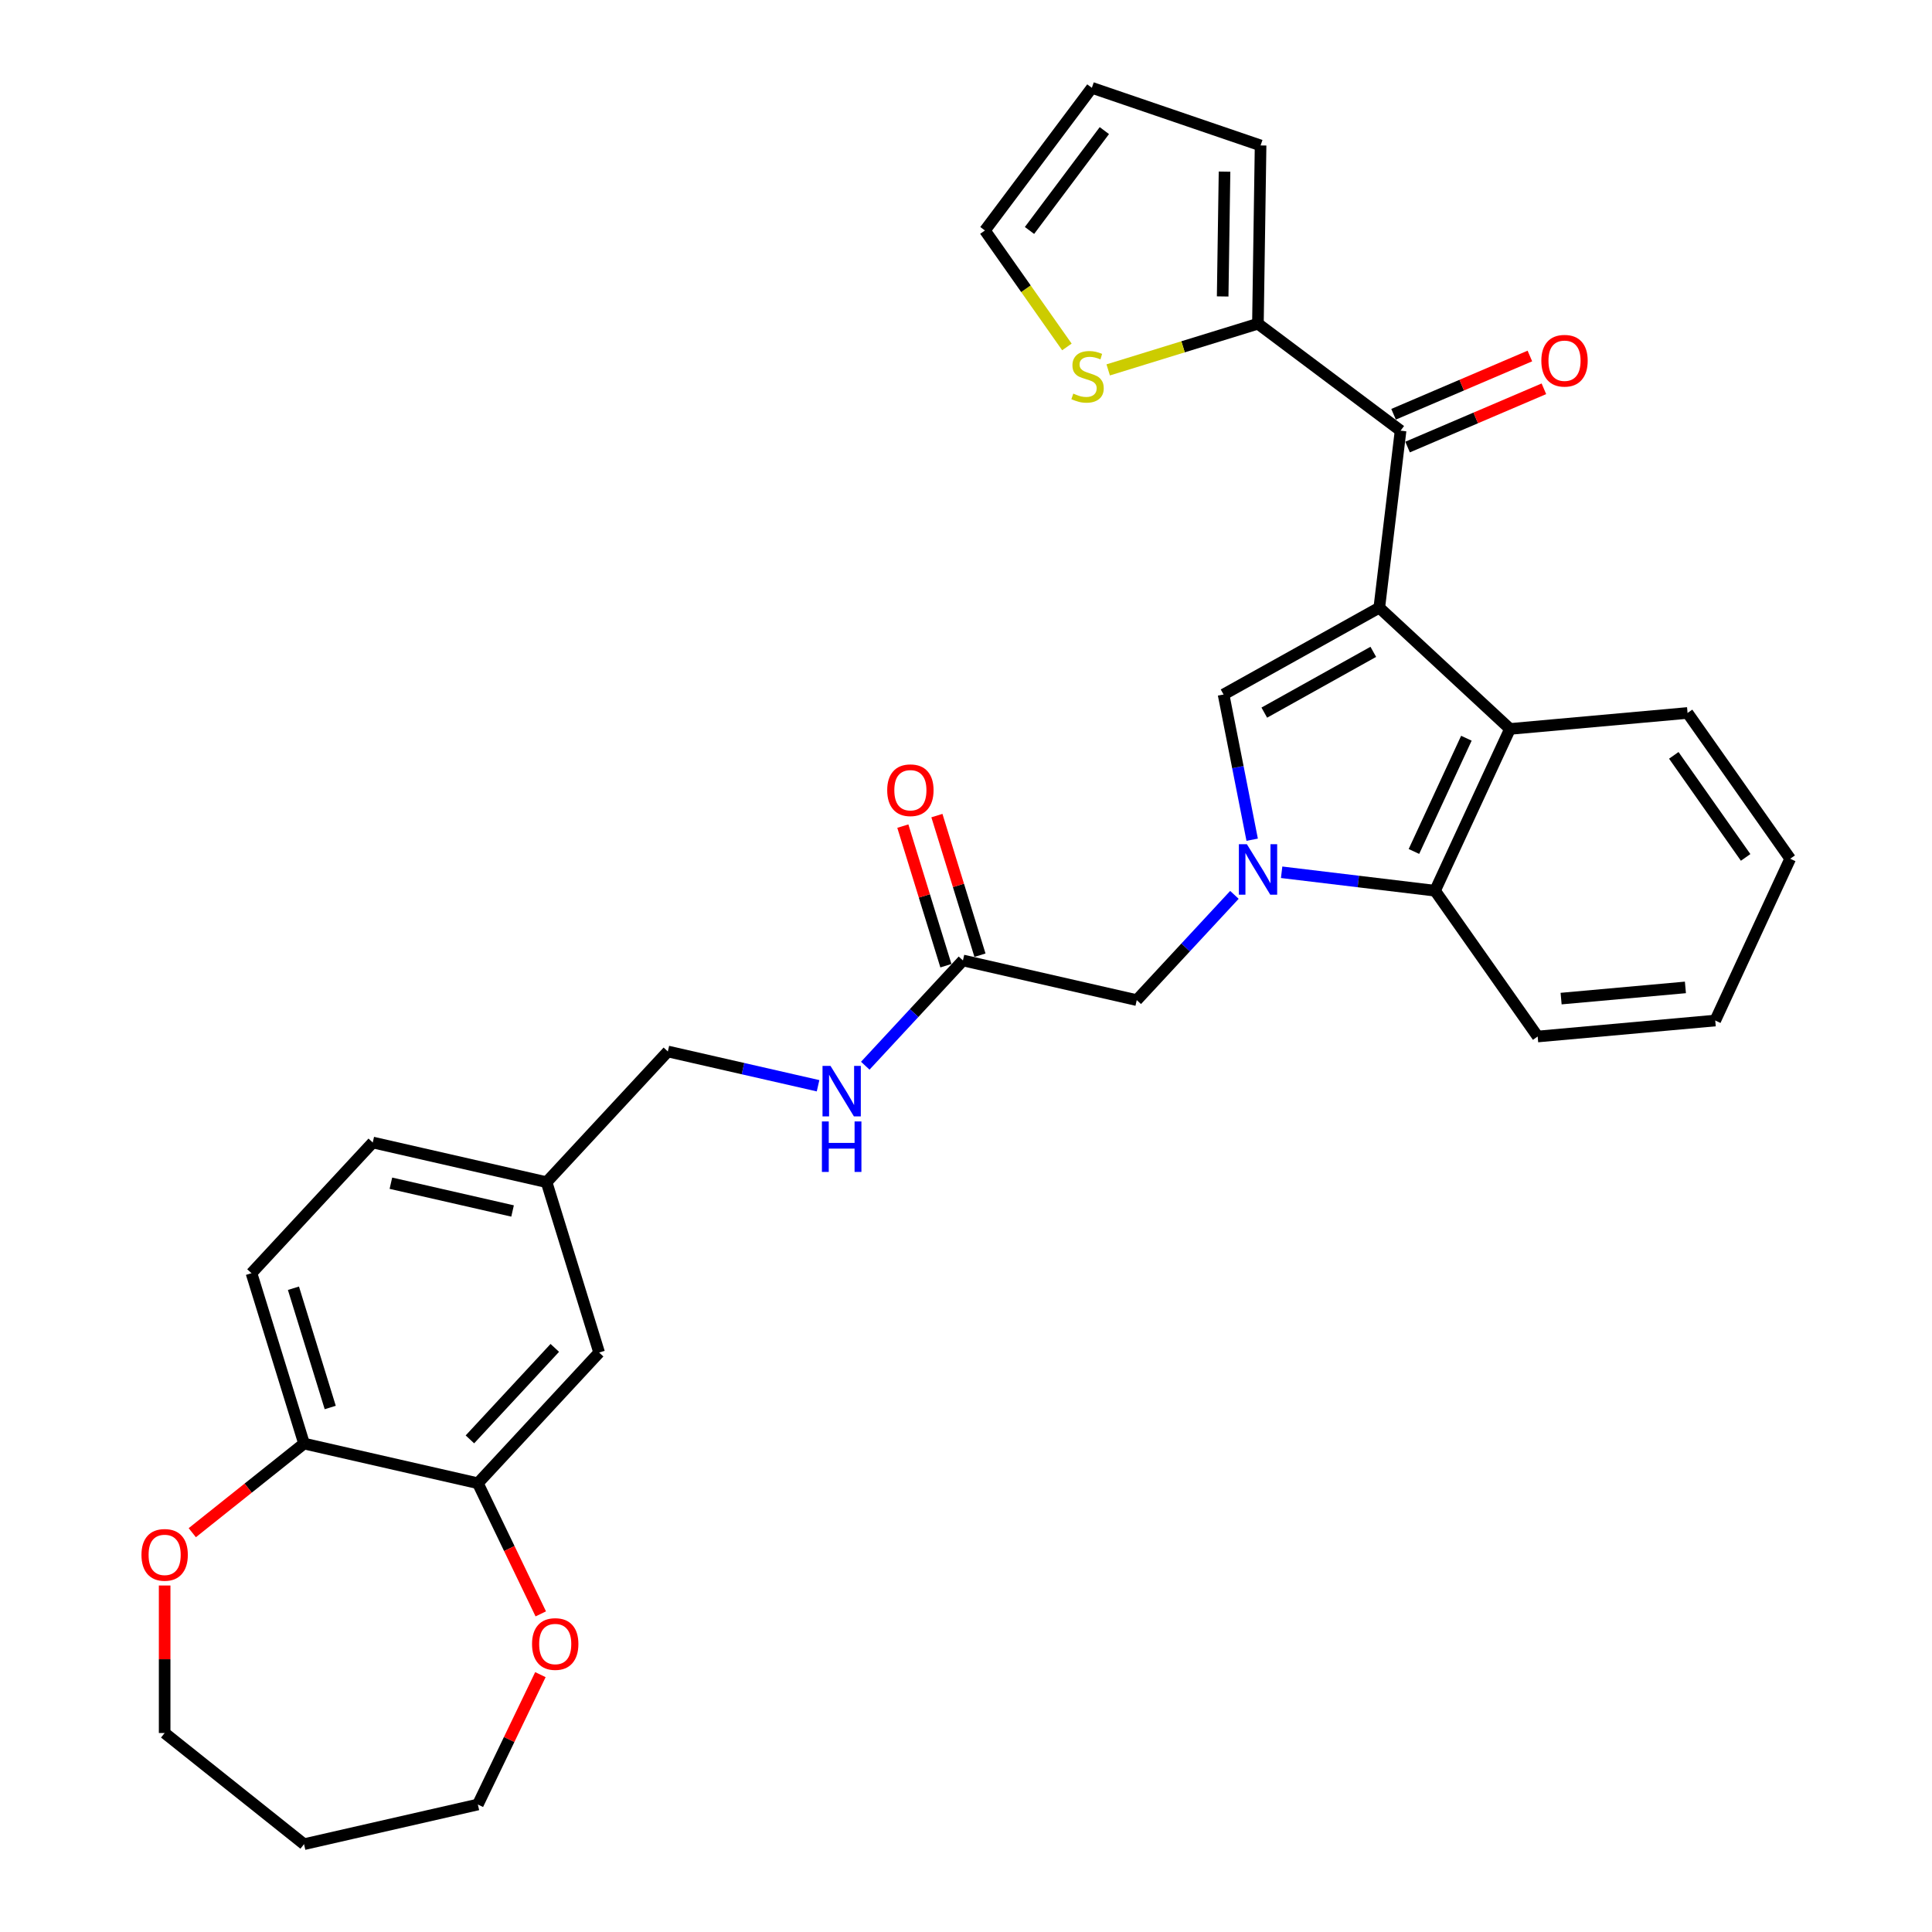<?xml version='1.0' encoding='iso-8859-1'?>
<svg version='1.1' baseProfile='full'
              xmlns='http://www.w3.org/2000/svg'
                      xmlns:rdkit='http://www.rdkit.org/xml'
                      xmlns:xlink='http://www.w3.org/1999/xlink'
                  xml:space='preserve'
width='1000px' height='1000px' viewBox='0 0 1000 1000'>
<!-- END OF HEADER -->
<rect style='opacity:1.0;fill:#FFFFFF;stroke:none' width='1000' height='1000' x='0' y='0'> </rect>
<path class='bond-1' d='M 713.918,314.531 L 633.317,359.472' style='fill:none;fill-rule:evenodd;stroke:#000000;stroke-width:6px;stroke-linecap:butt;stroke-linejoin:miter;stroke-opacity:1' />
<path class='bond-1' d='M 710.816,337.392 L 654.396,368.851' style='fill:none;fill-rule:evenodd;stroke:#000000;stroke-width:6px;stroke-linecap:butt;stroke-linejoin:miter;stroke-opacity:1' />
<path class='bond-2' d='M 713.918,314.531 L 781.567,377.299' style='fill:none;fill-rule:evenodd;stroke:#000000;stroke-width:6px;stroke-linecap:butt;stroke-linejoin:miter;stroke-opacity:1' />
<path class='bond-3' d='M 713.918,314.531 L 724.936,222.908' style='fill:none;fill-rule:evenodd;stroke:#000000;stroke-width:6px;stroke-linecap:butt;stroke-linejoin:miter;stroke-opacity:1' />
<path class='bond-0' d='M 648.123,434.641 L 640.72,397.056' style='fill:none;fill-rule:evenodd;stroke:#0000FF;stroke-width:6px;stroke-linecap:butt;stroke-linejoin:miter;stroke-opacity:1' />
<path class='bond-0' d='M 640.72,397.056 L 633.317,359.472' style='fill:none;fill-rule:evenodd;stroke:#000000;stroke-width:6px;stroke-linecap:butt;stroke-linejoin:miter;stroke-opacity:1' />
<path class='bond-6' d='M 638.933,463.183 L 613.658,490.423' style='fill:none;fill-rule:evenodd;stroke:#0000FF;stroke-width:6px;stroke-linecap:butt;stroke-linejoin:miter;stroke-opacity:1' />
<path class='bond-6' d='M 613.658,490.423 L 588.383,517.663' style='fill:none;fill-rule:evenodd;stroke:#000000;stroke-width:6px;stroke-linecap:butt;stroke-linejoin:miter;stroke-opacity:1' />
<path class='bond-31' d='M 663.37,451.484 L 703.072,456.259' style='fill:none;fill-rule:evenodd;stroke:#0000FF;stroke-width:6px;stroke-linecap:butt;stroke-linejoin:miter;stroke-opacity:1' />
<path class='bond-31' d='M 703.072,456.259 L 742.775,461.033' style='fill:none;fill-rule:evenodd;stroke:#000000;stroke-width:6px;stroke-linecap:butt;stroke-linejoin:miter;stroke-opacity:1' />
<path class='bond-4' d='M 781.567,377.299 L 742.775,461.033' style='fill:none;fill-rule:evenodd;stroke:#000000;stroke-width:6px;stroke-linecap:butt;stroke-linejoin:miter;stroke-opacity:1' />
<path class='bond-4' d='M 759.001,382.101 L 731.847,440.715' style='fill:none;fill-rule:evenodd;stroke:#000000;stroke-width:6px;stroke-linecap:butt;stroke-linejoin:miter;stroke-opacity:1' />
<path class='bond-24' d='M 781.567,377.299 L 873.478,369.027' style='fill:none;fill-rule:evenodd;stroke:#000000;stroke-width:6px;stroke-linecap:butt;stroke-linejoin:miter;stroke-opacity:1' />
<path class='bond-5' d='M 724.936,222.908 L 651.097,167.554' style='fill:none;fill-rule:evenodd;stroke:#000000;stroke-width:6px;stroke-linecap:butt;stroke-linejoin:miter;stroke-opacity:1' />
<path class='bond-11' d='M 728.563,231.393 L 763.84,216.315' style='fill:none;fill-rule:evenodd;stroke:#000000;stroke-width:6px;stroke-linecap:butt;stroke-linejoin:miter;stroke-opacity:1' />
<path class='bond-11' d='M 763.84,216.315 L 799.116,201.238' style='fill:none;fill-rule:evenodd;stroke:#FF0000;stroke-width:6px;stroke-linecap:butt;stroke-linejoin:miter;stroke-opacity:1' />
<path class='bond-11' d='M 721.309,214.422 L 756.586,199.344' style='fill:none;fill-rule:evenodd;stroke:#000000;stroke-width:6px;stroke-linecap:butt;stroke-linejoin:miter;stroke-opacity:1' />
<path class='bond-11' d='M 756.586,199.344 L 791.862,184.266' style='fill:none;fill-rule:evenodd;stroke:#FF0000;stroke-width:6px;stroke-linecap:butt;stroke-linejoin:miter;stroke-opacity:1' />
<path class='bond-25' d='M 742.775,461.033 L 795.894,536.495' style='fill:none;fill-rule:evenodd;stroke:#000000;stroke-width:6px;stroke-linecap:butt;stroke-linejoin:miter;stroke-opacity:1' />
<path class='bond-8' d='M 651.097,167.554 L 612.349,179.507' style='fill:none;fill-rule:evenodd;stroke:#000000;stroke-width:6px;stroke-linecap:butt;stroke-linejoin:miter;stroke-opacity:1' />
<path class='bond-8' d='M 612.349,179.507 L 573.6,191.459' style='fill:none;fill-rule:evenodd;stroke:#CCCC00;stroke-width:6px;stroke-linecap:butt;stroke-linejoin:miter;stroke-opacity:1' />
<path class='bond-14' d='M 651.097,167.554 L 652.478,75.281' style='fill:none;fill-rule:evenodd;stroke:#000000;stroke-width:6px;stroke-linecap:butt;stroke-linejoin:miter;stroke-opacity:1' />
<path class='bond-14' d='M 632.85,153.437 L 633.816,88.846' style='fill:none;fill-rule:evenodd;stroke:#000000;stroke-width:6px;stroke-linecap:butt;stroke-linejoin:miter;stroke-opacity:1' />
<path class='bond-9' d='M 588.383,517.663 L 498.414,497.129' style='fill:none;fill-rule:evenodd;stroke:#000000;stroke-width:6px;stroke-linecap:butt;stroke-linejoin:miter;stroke-opacity:1' />
<path class='bond-7' d='M 247.34,767.722 L 310.108,700.074' style='fill:none;fill-rule:evenodd;stroke:#000000;stroke-width:6px;stroke-linecap:butt;stroke-linejoin:miter;stroke-opacity:1' />
<path class='bond-7' d='M 243.225,745.021 L 287.163,697.667' style='fill:none;fill-rule:evenodd;stroke:#000000;stroke-width:6px;stroke-linecap:butt;stroke-linejoin:miter;stroke-opacity:1' />
<path class='bond-13' d='M 247.34,767.722 L 263.622,801.533' style='fill:none;fill-rule:evenodd;stroke:#000000;stroke-width:6px;stroke-linecap:butt;stroke-linejoin:miter;stroke-opacity:1' />
<path class='bond-13' d='M 263.622,801.533 L 279.905,835.344' style='fill:none;fill-rule:evenodd;stroke:#FF0000;stroke-width:6px;stroke-linecap:butt;stroke-linejoin:miter;stroke-opacity:1' />
<path class='bond-34' d='M 247.34,767.722 L 157.37,747.187' style='fill:none;fill-rule:evenodd;stroke:#000000;stroke-width:6px;stroke-linecap:butt;stroke-linejoin:miter;stroke-opacity:1' />
<path class='bond-15' d='M 552.228,179.574 L 531.011,149.434' style='fill:none;fill-rule:evenodd;stroke:#CCCC00;stroke-width:6px;stroke-linecap:butt;stroke-linejoin:miter;stroke-opacity:1' />
<path class='bond-15' d='M 531.011,149.434 L 509.794,119.293' style='fill:none;fill-rule:evenodd;stroke:#000000;stroke-width:6px;stroke-linecap:butt;stroke-linejoin:miter;stroke-opacity:1' />
<path class='bond-12' d='M 498.414,497.129 L 473.138,524.369' style='fill:none;fill-rule:evenodd;stroke:#000000;stroke-width:6px;stroke-linecap:butt;stroke-linejoin:miter;stroke-opacity:1' />
<path class='bond-12' d='M 473.138,524.369 L 447.863,551.609' style='fill:none;fill-rule:evenodd;stroke:#0000FF;stroke-width:6px;stroke-linecap:butt;stroke-linejoin:miter;stroke-opacity:1' />
<path class='bond-19' d='M 507.232,494.408 L 496.088,458.281' style='fill:none;fill-rule:evenodd;stroke:#000000;stroke-width:6px;stroke-linecap:butt;stroke-linejoin:miter;stroke-opacity:1' />
<path class='bond-19' d='M 496.088,458.281 L 484.944,422.153' style='fill:none;fill-rule:evenodd;stroke:#FF0000;stroke-width:6px;stroke-linecap:butt;stroke-linejoin:miter;stroke-opacity:1' />
<path class='bond-19' d='M 489.595,499.849 L 478.451,463.721' style='fill:none;fill-rule:evenodd;stroke:#000000;stroke-width:6px;stroke-linecap:butt;stroke-linejoin:miter;stroke-opacity:1' />
<path class='bond-19' d='M 478.451,463.721 L 467.307,427.593' style='fill:none;fill-rule:evenodd;stroke:#FF0000;stroke-width:6px;stroke-linecap:butt;stroke-linejoin:miter;stroke-opacity:1' />
<path class='bond-10' d='M 157.37,747.187 L 130.169,659.004' style='fill:none;fill-rule:evenodd;stroke:#000000;stroke-width:6px;stroke-linecap:butt;stroke-linejoin:miter;stroke-opacity:1' />
<path class='bond-10' d='M 170.927,728.519 L 151.886,666.791' style='fill:none;fill-rule:evenodd;stroke:#000000;stroke-width:6px;stroke-linecap:butt;stroke-linejoin:miter;stroke-opacity:1' />
<path class='bond-17' d='M 157.37,747.187 L 128.447,770.252' style='fill:none;fill-rule:evenodd;stroke:#000000;stroke-width:6px;stroke-linecap:butt;stroke-linejoin:miter;stroke-opacity:1' />
<path class='bond-17' d='M 128.447,770.252 L 99.524,793.318' style='fill:none;fill-rule:evenodd;stroke:#FF0000;stroke-width:6px;stroke-linecap:butt;stroke-linejoin:miter;stroke-opacity:1' />
<path class='bond-22' d='M 423.427,561.988 L 384.551,553.115' style='fill:none;fill-rule:evenodd;stroke:#0000FF;stroke-width:6px;stroke-linecap:butt;stroke-linejoin:miter;stroke-opacity:1' />
<path class='bond-22' d='M 384.551,553.115 L 345.676,544.242' style='fill:none;fill-rule:evenodd;stroke:#000000;stroke-width:6px;stroke-linecap:butt;stroke-linejoin:miter;stroke-opacity:1' />
<path class='bond-27' d='M 279.709,866.794 L 263.524,900.402' style='fill:none;fill-rule:evenodd;stroke:#FF0000;stroke-width:6px;stroke-linecap:butt;stroke-linejoin:miter;stroke-opacity:1' />
<path class='bond-27' d='M 263.524,900.402 L 247.34,934.011' style='fill:none;fill-rule:evenodd;stroke:#000000;stroke-width:6px;stroke-linecap:butt;stroke-linejoin:miter;stroke-opacity:1' />
<path class='bond-18' d='M 652.478,75.281 L 565.148,45.455' style='fill:none;fill-rule:evenodd;stroke:#000000;stroke-width:6px;stroke-linecap:butt;stroke-linejoin:miter;stroke-opacity:1' />
<path class='bond-32' d='M 509.794,119.293 L 565.148,45.455' style='fill:none;fill-rule:evenodd;stroke:#000000;stroke-width:6px;stroke-linecap:butt;stroke-linejoin:miter;stroke-opacity:1' />
<path class='bond-32' d='M 532.865,119.288 L 571.613,67.601' style='fill:none;fill-rule:evenodd;stroke:#000000;stroke-width:6px;stroke-linecap:butt;stroke-linejoin:miter;stroke-opacity:1' />
<path class='bond-16' d='M 310.108,700.074 L 282.907,611.89' style='fill:none;fill-rule:evenodd;stroke:#000000;stroke-width:6px;stroke-linecap:butt;stroke-linejoin:miter;stroke-opacity:1' />
<path class='bond-28' d='M 85.22,820.653 L 85.22,858.83' style='fill:none;fill-rule:evenodd;stroke:#FF0000;stroke-width:6px;stroke-linecap:butt;stroke-linejoin:miter;stroke-opacity:1' />
<path class='bond-28' d='M 85.22,858.83 L 85.22,897.008' style='fill:none;fill-rule:evenodd;stroke:#000000;stroke-width:6px;stroke-linecap:butt;stroke-linejoin:miter;stroke-opacity:1' />
<path class='bond-20' d='M 130.169,659.004 L 192.938,591.355' style='fill:none;fill-rule:evenodd;stroke:#000000;stroke-width:6px;stroke-linecap:butt;stroke-linejoin:miter;stroke-opacity:1' />
<path class='bond-21' d='M 282.907,611.89 L 345.676,544.242' style='fill:none;fill-rule:evenodd;stroke:#000000;stroke-width:6px;stroke-linecap:butt;stroke-linejoin:miter;stroke-opacity:1' />
<path class='bond-23' d='M 282.907,611.89 L 192.938,591.355' style='fill:none;fill-rule:evenodd;stroke:#000000;stroke-width:6px;stroke-linecap:butt;stroke-linejoin:miter;stroke-opacity:1' />
<path class='bond-23' d='M 265.305,626.804 L 202.326,612.43' style='fill:none;fill-rule:evenodd;stroke:#000000;stroke-width:6px;stroke-linecap:butt;stroke-linejoin:miter;stroke-opacity:1' />
<path class='bond-29' d='M 873.478,369.027 L 926.598,444.489' style='fill:none;fill-rule:evenodd;stroke:#000000;stroke-width:6px;stroke-linecap:butt;stroke-linejoin:miter;stroke-opacity:1' />
<path class='bond-29' d='M 866.354,390.97 L 903.538,443.793' style='fill:none;fill-rule:evenodd;stroke:#000000;stroke-width:6px;stroke-linecap:butt;stroke-linejoin:miter;stroke-opacity:1' />
<path class='bond-33' d='M 795.894,536.495 L 887.806,528.223' style='fill:none;fill-rule:evenodd;stroke:#000000;stroke-width:6px;stroke-linecap:butt;stroke-linejoin:miter;stroke-opacity:1' />
<path class='bond-33' d='M 808.027,516.872 L 872.365,511.081' style='fill:none;fill-rule:evenodd;stroke:#000000;stroke-width:6px;stroke-linecap:butt;stroke-linejoin:miter;stroke-opacity:1' />
<path class='bond-26' d='M 157.37,954.545 L 247.34,934.011' style='fill:none;fill-rule:evenodd;stroke:#000000;stroke-width:6px;stroke-linecap:butt;stroke-linejoin:miter;stroke-opacity:1' />
<path class='bond-35' d='M 157.37,954.545 L 85.22,897.008' style='fill:none;fill-rule:evenodd;stroke:#000000;stroke-width:6px;stroke-linecap:butt;stroke-linejoin:miter;stroke-opacity:1' />
<path class='bond-30' d='M 926.598,444.489 L 887.806,528.223' style='fill:none;fill-rule:evenodd;stroke:#000000;stroke-width:6px;stroke-linecap:butt;stroke-linejoin:miter;stroke-opacity:1' />
<path  class='atom-1' d='M 645.375 436.948
L 653.938 450.79
Q 654.787 452.156, 656.153 454.629
Q 657.519 457.102, 657.593 457.25
L 657.593 436.948
L 661.063 436.948
L 661.063 463.082
L 657.482 463.082
L 648.291 447.948
Q 647.22 446.176, 646.076 444.146
Q 644.969 442.116, 644.636 441.488
L 644.636 463.082
L 641.24 463.082
L 641.24 436.948
L 645.375 436.948
' fill='#0000FF'/>
<path  class='atom-9' d='M 555.531 203.725
Q 555.827 203.836, 557.045 204.353
Q 558.263 204.869, 559.592 205.202
Q 560.958 205.497, 562.287 205.497
Q 564.76 205.497, 566.199 204.316
Q 567.639 203.098, 567.639 200.994
Q 567.639 199.554, 566.901 198.668
Q 566.199 197.782, 565.092 197.302
Q 563.985 196.822, 562.139 196.269
Q 559.813 195.567, 558.411 194.903
Q 557.045 194.238, 556.048 192.836
Q 555.088 191.433, 555.088 189.071
Q 555.088 185.785, 557.303 183.755
Q 559.555 181.725, 563.985 181.725
Q 567.011 181.725, 570.444 183.164
L 569.595 186.007
Q 566.458 184.715, 564.095 184.715
Q 561.548 184.715, 560.146 185.785
Q 558.743 186.819, 558.78 188.628
Q 558.78 190.03, 559.481 190.879
Q 560.219 191.728, 561.253 192.208
Q 562.323 192.688, 564.095 193.242
Q 566.458 193.98, 567.86 194.718
Q 569.263 195.457, 570.26 196.97
Q 571.293 198.446, 571.293 200.994
Q 571.293 204.611, 568.857 206.567
Q 566.458 208.487, 562.434 208.487
Q 560.109 208.487, 558.337 207.97
Q 556.602 207.49, 554.535 206.641
L 555.531 203.725
' fill='#CCCC00'/>
<path  class='atom-12' d='M 797.796 186.712
Q 797.796 180.437, 800.897 176.93
Q 803.998 173.423, 809.793 173.423
Q 815.589 173.423, 818.689 176.93
Q 821.79 180.437, 821.79 186.712
Q 821.79 193.061, 818.652 196.678
Q 815.515 200.259, 809.793 200.259
Q 804.035 200.259, 800.897 196.678
Q 797.796 193.098, 797.796 186.712
M 809.793 197.306
Q 813.78 197.306, 815.921 194.648
Q 818.099 191.954, 818.099 186.712
Q 818.099 181.581, 815.921 178.997
Q 813.78 176.376, 809.793 176.376
Q 805.807 176.376, 803.629 178.96
Q 801.488 181.544, 801.488 186.712
Q 801.488 191.991, 803.629 194.648
Q 805.807 197.306, 809.793 197.306
' fill='#FF0000'/>
<path  class='atom-13' d='M 429.868 551.71
L 438.432 565.552
Q 439.281 566.918, 440.647 569.391
Q 442.013 571.864, 442.086 572.012
L 442.086 551.71
L 445.556 551.71
L 445.556 577.844
L 441.976 577.844
L 432.784 562.71
Q 431.714 560.938, 430.57 558.908
Q 429.462 556.877, 429.13 556.25
L 429.13 577.844
L 425.734 577.844
L 425.734 551.71
L 429.868 551.71
' fill='#0000FF'/>
<path  class='atom-13' d='M 425.42 580.458
L 428.964 580.458
L 428.964 591.569
L 442.326 591.569
L 442.326 580.458
L 445.87 580.458
L 445.87 606.592
L 442.326 606.592
L 442.326 594.522
L 428.964 594.522
L 428.964 606.592
L 425.42 606.592
L 425.42 580.458
' fill='#0000FF'/>
<path  class='atom-14' d='M 275.383 850.94
Q 275.383 844.665, 278.484 841.158
Q 281.584 837.651, 287.38 837.651
Q 293.175 837.651, 296.276 841.158
Q 299.377 844.665, 299.377 850.94
Q 299.377 857.289, 296.239 860.907
Q 293.101 864.487, 287.38 864.487
Q 281.621 864.487, 278.484 860.907
Q 275.383 857.326, 275.383 850.94
M 287.38 861.534
Q 291.366 861.534, 293.507 858.876
Q 295.685 856.182, 295.685 850.94
Q 295.685 845.809, 293.507 843.225
Q 291.366 840.604, 287.38 840.604
Q 283.393 840.604, 281.215 843.188
Q 279.074 845.772, 279.074 850.94
Q 279.074 856.219, 281.215 858.876
Q 283.393 861.534, 287.38 861.534
' fill='#FF0000'/>
<path  class='atom-18' d='M 73.223 804.798
Q 73.223 798.523, 76.324 795.016
Q 79.425 791.51, 85.22 791.51
Q 91.016 791.51, 94.116 795.016
Q 97.217 798.523, 97.217 804.798
Q 97.217 811.148, 94.079 814.765
Q 90.942 818.346, 85.22 818.346
Q 79.462 818.346, 76.324 814.765
Q 73.223 811.184, 73.223 804.798
M 85.22 815.393
Q 89.207 815.393, 91.348 812.735
Q 93.526 810.04, 93.526 804.798
Q 93.526 799.668, 91.348 797.084
Q 89.207 794.463, 85.22 794.463
Q 81.234 794.463, 79.056 797.047
Q 76.915 799.631, 76.915 804.798
Q 76.915 810.077, 79.056 812.735
Q 81.234 815.393, 85.22 815.393
' fill='#FF0000'/>
<path  class='atom-20' d='M 459.216 409.019
Q 459.216 402.744, 462.317 399.237
Q 465.417 395.73, 471.213 395.73
Q 477.008 395.73, 480.109 399.237
Q 483.209 402.744, 483.209 409.019
Q 483.209 415.368, 480.072 418.986
Q 476.934 422.566, 471.213 422.566
Q 465.454 422.566, 462.317 418.986
Q 459.216 415.405, 459.216 409.019
M 471.213 419.613
Q 475.199 419.613, 477.34 416.955
Q 479.518 414.261, 479.518 409.019
Q 479.518 403.888, 477.34 401.304
Q 475.199 398.683, 471.213 398.683
Q 467.226 398.683, 465.048 401.267
Q 462.907 403.851, 462.907 409.019
Q 462.907 414.298, 465.048 416.955
Q 467.226 419.613, 471.213 419.613
' fill='#FF0000'/>
</svg>
